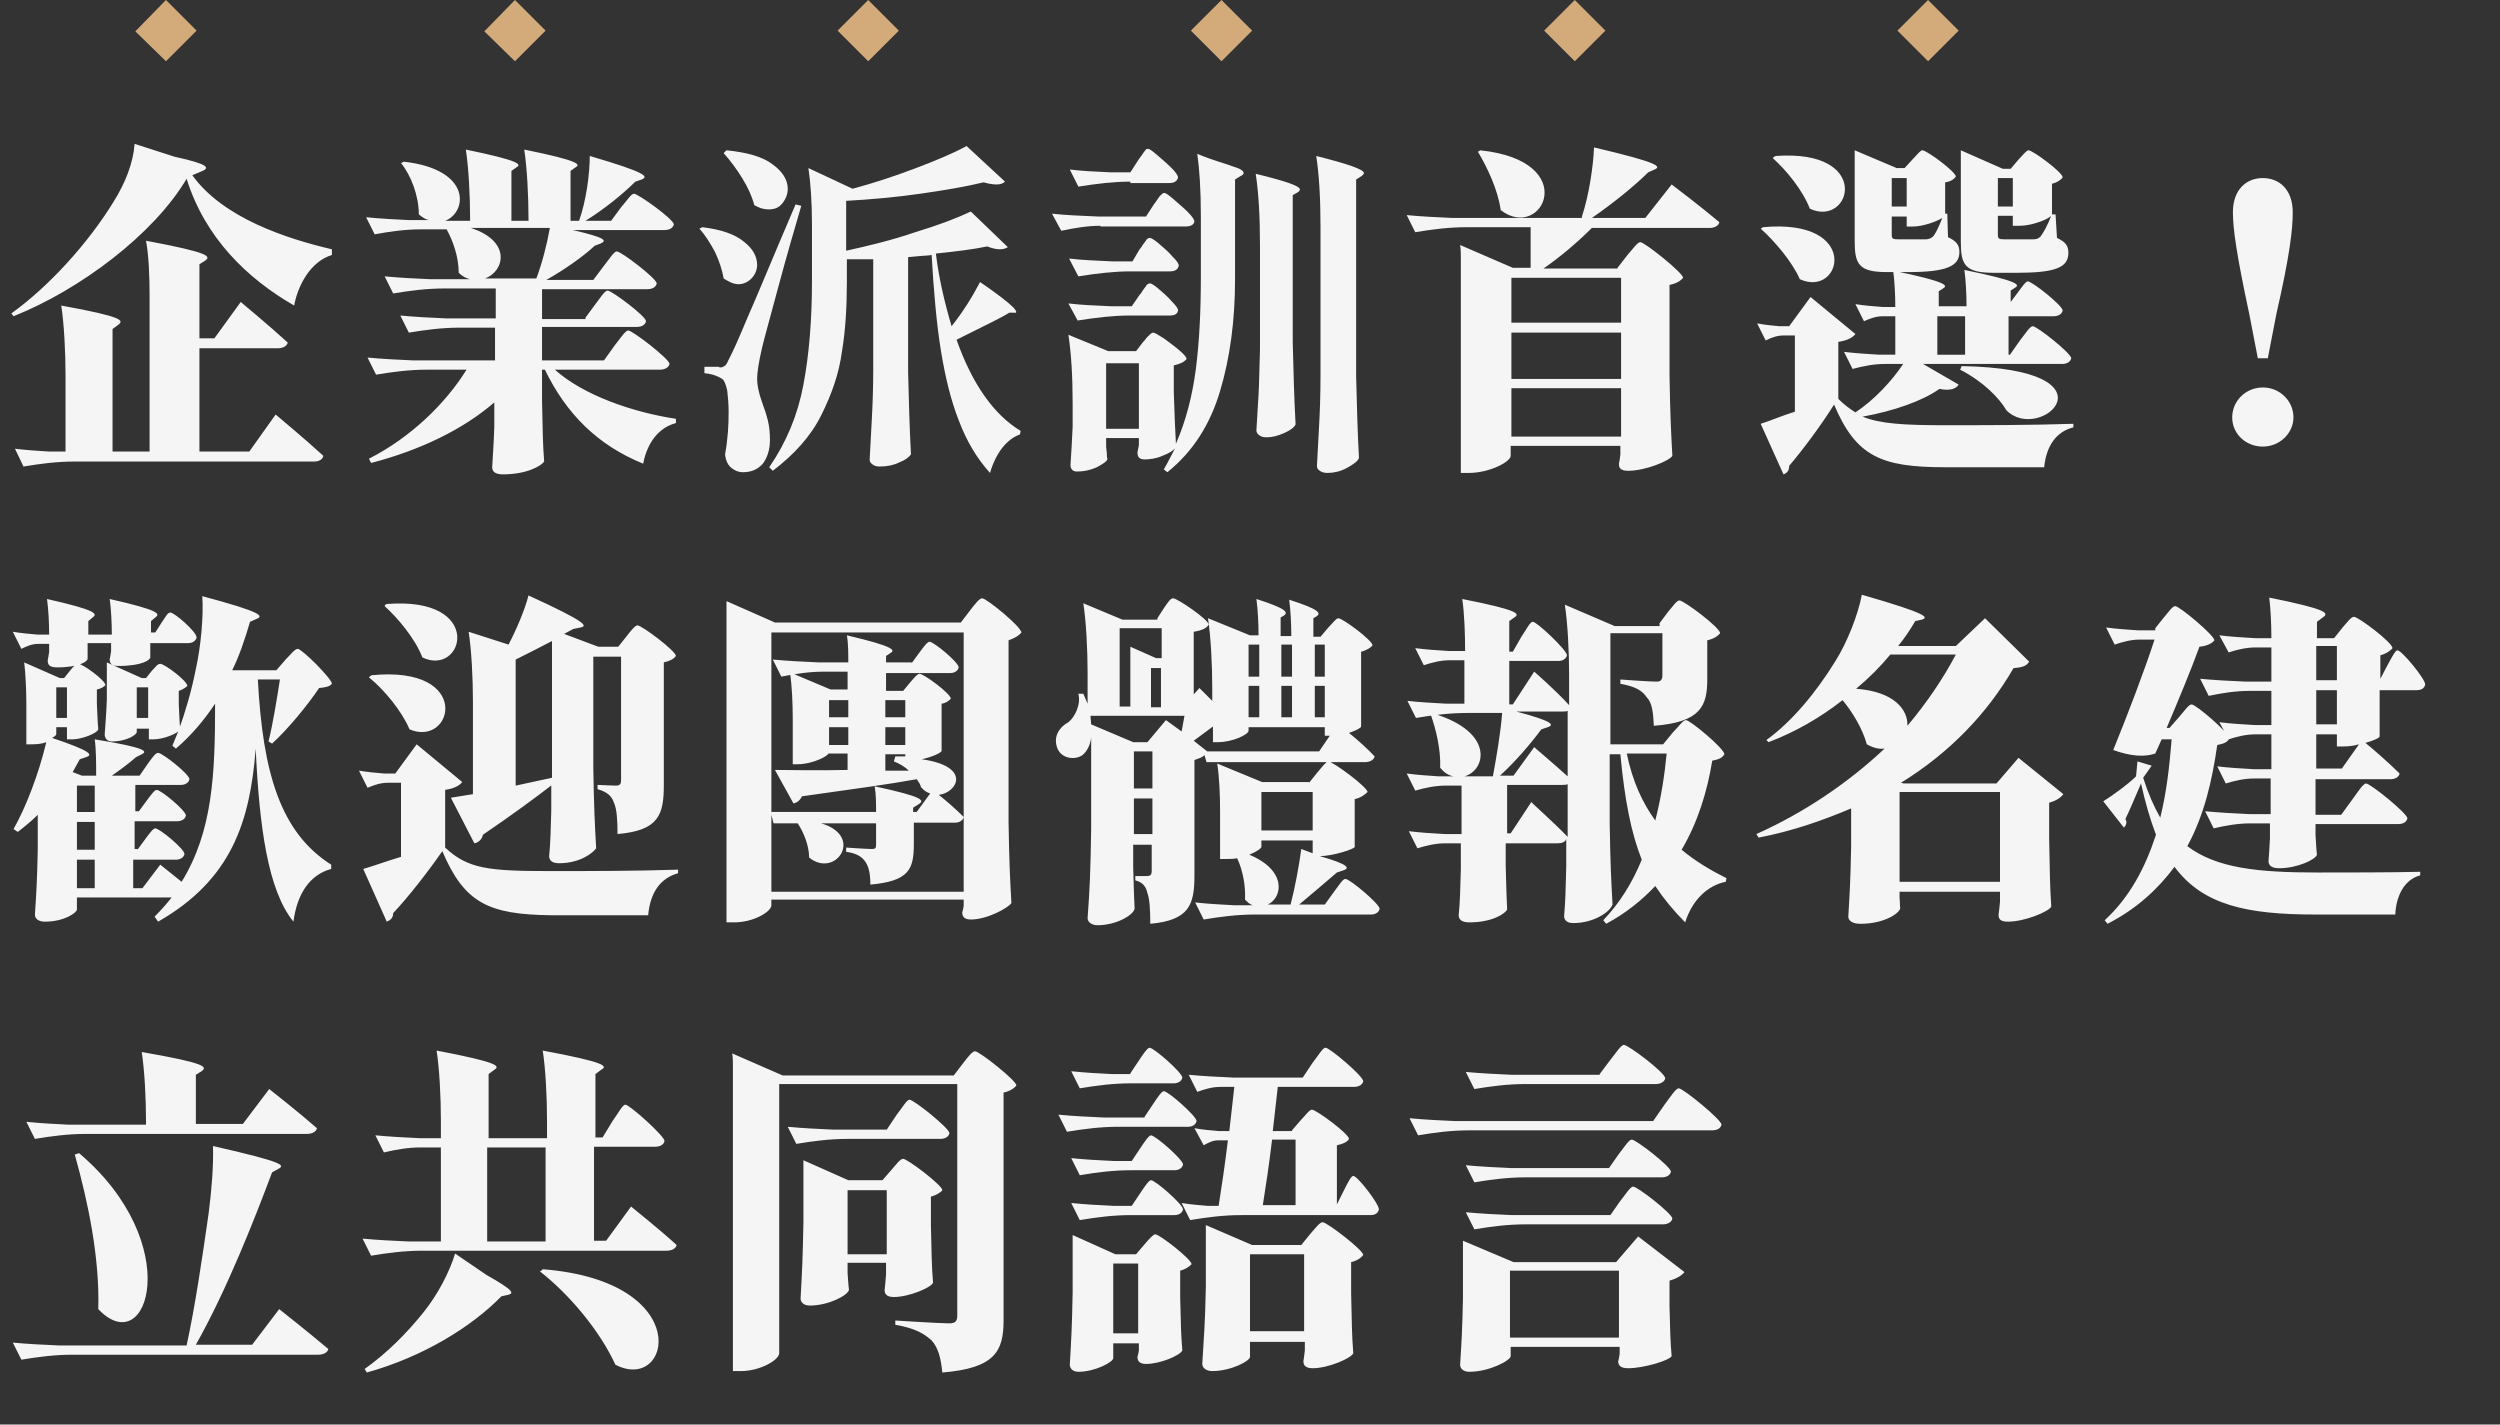 <svg enable-background="new 0 0 351 200" viewBox="0 0 351 200" xmlns="http://www.w3.org/2000/svg"><rect x="0" y="0" width="351" height="200" fill="#333333" stroke="none"/><path d="m26.2 25.1c-4.6 7.8-15 15.6-24.3 19.3l-.3-.4c5.3-3.8 10.8-9.9 14.3-15.6 1.7-2.7 2.8-5.5 3-8.2l5.6 1.8c5 1.1 5 1.6 3.7 2.1l-1.2.5c4.3 6 13.2 8.9 19.6 10.4v.8c-3 .9-4.8 4.3-5.3 7.1-6.6-3.8-12.5-9.5-15.1-17.8zm-5.2 38.2v-14.6-7.3c0-2.4-.1-5.5-.5-7.6 9.1 1.7 9.1 2.2 8.3 2.8l-.8.5v10.4h2.1l3.7-5.1s4.1 3.4 6.6 5.7c-.1.5-.7.8-1.4.8h-11v14.5h7l3.7-5.2s4.2 3.5 6.7 5.8c-.1.5-.6.8-1.3.8h-33.6c-2.5 0-4.8.3-7.2.7l-1.2-2.5c1.6.2 3.2.3 4.8.4h2.3v-10.7c0-3.3-.2-7.2-.6-9.8 8.8 1.6 8.8 2.1 8 2.7l-.8.6v17.2h5.2zm61.2-18.7 1.4-1.9c.7-.9 1.3-1.9 1.7-1.9.6 0 5.4 3.6 5.4 4.3-.1.5-.6.8-1.3.8h-13.3v4.7h8.7l1.5-2.1c.8-1 1.5-2.1 1.9-2.1.6 0 5.8 4 5.8 4.7-.1.5-.7.8-1.3.8h-14.8c4 3.6 11 6 17 6.9v.6c-2.3.6-4 2.6-4.6 5.7-6.4-2.6-10.8-7-13.8-13.2h-.4v4.4c.1 4.4.1 5.9.3 8.5-.4.6-2.4 1.8-5.8 1.8-1.2 0-1.5-.5-1.5-1 .1-1.9.2-2.8.3-5.7v-3.4c-4.4 3.8-10.4 6.7-17.3 8.5l-.3-.6c5.9-3 10.8-7.8 13.7-12.5h-5.5c-2.5 0-4.8.3-7.2.7l-1.2-2.4c2.1.2 4.2.3 6.4.4h11.5v-4.6h-4.9c-2.5 0-4.8.3-7.2.7l-1.2-2.4c2.1.2 4.2.3 6.4.4h7v-4.2h-7.2c-2.5 0-4.8.3-7.2.7l-1.2-2.4c2.1.2 4.2.3 6.4.4h5.6c-.5-.1-1.1-.4-1.6-.9 0-2.2-.8-4.5-1.7-6.1h-3.6c-2.2 0-4.4.3-6.5.7l-1.2-2.4c2 .2 3.9.3 6 .4h2.8c-.5-.1-.9-.4-1.4-.8 0-2.6-1.1-5.5-2.5-7.2l.4-.2c9.6 1.1 8.9 7.1 5.8 8.3h3.5v-.2c0-3.3-.2-7.2-.6-9.8 7.8 1.6 7.8 2.1 7.1 2.5l-.7.5v7h2.4v-.2c0-3.3-.2-7.2-.6-9.8 7.9 1.6 7.9 2.1 7.2 2.5l-.7.5v7h1.2c1-2.8 1.5-6.6 1.5-9.1 8.2 2.4 8.2 2.9 7.3 3.3l-.9.3c-1.7 1.7-4.4 3.9-7 5.5h3.6l1.4-1.9c.8-.9 1.4-1.9 1.8-1.9.6 0 5.6 3.6 5.6 4.3-.1.5-.6.8-1.3.8h-12.9c4.8 1.1 4.8 1.5 3.9 1.9l-.8.3c-1.6 1.5-4.3 3.4-6.8 4.8h6.6l1.5-2c.8-1 1.4-2 1.8-2 .6 0 5.6 3.8 5.6 4.5-.1.5-.6.8-1.3.8h-14.8v4.2h6.1zm-5-12.6h-5.6-5.5c5.8 1.9 4.7 6.1 2 7.1h7.2c.8-2.1 1.5-4.8 1.9-7.1zm130.5-10.8.1-.1c14.4 1.5 8.7 12.9 2.9 8.4-.4-2.9-1.9-6-3.2-8.2zm19.4 16.4 1.4-1.8c.8-.9 1.4-1.8 1.8-1.8.6 0 6 4.3 6 5-.3.4-.9.8-1.9 1v12.7c.1 5.8.2 7.7.4 11.3-.4.7-3.8 2.1-6.2 2.1-1.2 0-1.3-.5-1.3-1 .1-.4.1-.6.2-1.3v-1.2h-15.4v1.4c0 .8-2.9 2.4-5.9 2.4h-1.1v-28.8-1.5c0-.5 0-1.1-.1-1.7l7.4 3.2h2.5v-5.7h-9c-2.5 0-4.8.3-7.2.7l-1.2-2.4c2.1.2 4.2.3 6.4.4h6.1 12.1s0-.1 0-.2c1-3 1.6-7.1 1.7-9.7 9.4 2.2 9.4 2.7 8.5 3.1l-.9.4c-1.9 1.9-5 4.4-7.9 6.4h7.5l3.7-4.7s4.1 3.1 6.7 5.3c-.1.5-.7.8-1.3.8h-16.6c-2.1 2.1-4.6 4.2-6.8 5.7h10.4zm-14.9 7.7h7.7 7.7v-6.3h-15.4zm0 16h7.7 7.7v-6.8h-15.4zm0-8.1h7.7 7.7v-6.5h-15.4zm63.1-1.5.1-.3c22.7.4 11 11 6.3 6.2-1-1.7-3.2-4-6.5-5.7zm-26.2-29.7.2-.1c13.7-1 10.6 10.1 4.8 7.4-1-2.6-3.3-5.4-5.2-7.1zm-1.7 10 .1-.1c13.9-1.3 11.1 10 5.2 7.3-1.1-2.5-3.6-5.4-5.5-7.1zm33.1-1.6v1.3 1.2c0 .6.1.7.9.7h2.2 1.9c.4 0 .7-.1 1-.4.3-.4 1-1.5 1.5-3-.1.5-2.7 1.5-4.4 1.5h-1v-1.4h-2.1zm0-5.4v2 2h2.1v-4zm1.5 17.8 1.2-1.6c.6-.8 1.2-1.7 1.5-1.7.6 0 4.9 3.4 4.9 4.1-.1.5-.6.8-1.3.8h-6.3v5.4h.2l1.4-2c.8-1 1.4-2 1.8-2 .6 0 5.4 3.8 5.4 4.5-.1.5-.6.8-1.3.8h-19.5l5 2.9c-.4.6-1.2.9-2.7.6-2.4 1.7-6.4 3.1-10.8 3.9 2.5 1 5.8 1.2 11.5 1.2 5.2 0 12.2 0 18.1-.2v.5c-2.4.6-3.8 2.6-4.1 5.6-3.8 0-9.5 0-13.9 0-9 0-12.5-1.5-15.6-8.8-1.8 2.9-4.5 6.5-6.3 8.6 0 .7-.3 1-.8 1.2l-3.2-7.1c1.3-.4 2.9-1.1 4.8-1.7v-10.7h-1.6c-.9 0-1.7.3-2.5.7l-1.2-2.4c1 .2 2 .3 3.1.4h1.4l3-4.1 6.3 5.2c-.4.5-1.1.9-2.4 1.1v8c.8.8 1.6 1.4 2.4 1.9 2.6-1.7 5.2-4.5 6.7-6.8h-2.6c-1.5 0-3 .3-4.5.7l-1.2-2.4c1.6.2 3.3.3 4.9.4h2.3v-5.4h-1.7c-1 0-1.8.3-2.7.7l-1.2-2.4c1.2.2 2.5.3 3.8.4h1.8c0-1.6-.1-3.7-.3-5.1 7.7 1.6 7.7 2.1 7 2.5l-.6.4v2.1h3.9c0-1.6-.1-3.7-.3-5.1 7.8 1.6 7.8 2.1 7.1 2.5l-.6.4v2zm-6.1 7v-2.7-2.7h-3.9v5.4zm-3-19.8h.5l.1 3.3c1.3.6 1.6 1.2 1.6 2.1 0 2-1.9 2.8-7.2 2.8h-3c-3.9 0-4.5-1.1-4.5-4.3v-10.2-1.2c0-.4 0-.9 0-1.4l5.9 2.5h1.1l1.1-1.2c.6-.6 1.1-1.3 1.4-1.3.6 0 4.7 3 4.7 3.7-.2.3-.7.7-1.5.8v4.4zm15.1.3.1-.2h.5l.2 3.3c1.3.6 1.6 1.2 1.6 2.1 0 2.1-1.9 2.8-7.3 2.8h-3.2c-4 0-4.6-1.1-4.6-4.3v-10.3-1.2c0-.4 0-.9 0-1.4l5.9 2.6h1.1l1.1-1.3c.6-.6 1.1-1.3 1.4-1.3.6 0 4.8 3.1 4.8 3.8-.2.3-.7.7-1.5.9v4.5zm-15.3.3c-.8.5-2.7 1.2-4.1 1.2h-.9v-1.4h-2.1v1.3 1.2c0 .6.1.7.9.7h2.1 1.8c.3 0 .7-.1 1-.4s.8-1.3 1.3-2.6zm-7.1-5.6v2 2h2.1v-4zm52.1 37.7c-2.4 0-4.3-1.8-4.3-4.1s1.9-4.2 4.3-4.2 4.3 1.9 4.3 4.2c0 2.2-1.9 4.1-4.3 4.1zm-.7-12.4-1.2-6.2c-1.8-8.4-2.3-12-2.3-14.3 0-3.2 1.9-4.8 4.2-4.8s4.2 1.6 4.2 4.8c0 2.4-.4 6-2.3 14.3l-1.2 6.2zm-295.9 38.5h.7l.9-1.4c.5-.7.8-1.4 1.2-1.4.6 0 3.7 2.7 3.7 3.5-.1.5-.6.8-1.2.8h-5.3v2c0 .3-1 1.2-4.5 1.2-1.1 0-1.2-.5-1.2-1 .1-.3.1-.5.2-1.1v-1.1h-3.3v2.2c0 .3-1 1.2-4.3 1.2-1.2 0-1.3-.5-1.3-1 .1-.4.1-.6.2-1.2v-1.1h-1.5c-.9 0-1.6.3-2.4.7l-1.2-2.4c1.2.2 2.3.3 3.5.4h1.6c0-1.6-.1-3.6-.3-5 7.1 1.6 7.1 2.1 6.4 2.6l-.6.5v1.9h3.3c0-1.6-.1-3.6-.3-5 7.1 1.6 7.1 2.1 6.4 2.6l-.6.5v1.6zm-11.7 12.1v-2.2-2.2h-1.5v4.3h1.5zm9.9 18.4 1.1-1.5c.6-.8 1.1-1.5 1.4-1.5.6 0 4.1 2.9 4.1 3.6-.1.5-.6.8-1.2.8h-6v4h1.3l2.5-3.3 3 2.4c4.4-7.1 4.7-15.3 4.7-25-1.6 2.4-3.4 4.5-5.5 6.3l-.5-.4.9-2.2c.9-2.5 1.8-5.5 2.4-8.6.7-3.1 1.1-7.5.9-10.2 8.6 2.3 8.6 2.8 7.6 3.2l-.9.4c-.7 2.4-1.5 4.8-2.5 6.8h6.2l1.3-1.5c.7-.7 1.3-1.5 1.7-1.5.6 0 4.8 4.2 4.8 4.9-.3.4-.9.5-1.8.6-1.6 2.4-4.4 5.8-6.6 7.8l-.5-.3c.6-2.4 1.2-6.1 1.6-8.7h-3.1c.7 13.2 3.2 21.5 10.3 26v.6c-3 .8-4.8 3.5-5.3 7.4-3.6-4.4-4.8-13.4-5.3-24.3-.8 10.3-3.4 18.4-13.7 24.3l-.5-.7c.9-.9 1.7-1.8 2.4-2.7h-13.3v1.7c0 .4-1.7 1.7-4.5 1.7-1 0-1.4-.5-1.4-1 .2-3 .3-4.5.4-9v-5c-.9.9-1.9 1.7-2.8 2.4l-.6-.4c1.7-3 3.5-7.6 4.6-12.2-.5.2-1.2.3-2 .3h-.8v-5.6c0-1.9-.1-4.2-.3-5.9l5 2.2h.6l.8-1c.4-.5.8-1 1.2-1 .6 0 3.8 2.3 3.8 3-.2.2-.6.5-1.2.6v2c.1 2 .1 2.6.2 3.6-.2.6-2.4 1.4-3.6 1.4h-.8v-1.7h-1.5v1c0 .1-.2.3-.6.5 5.7 1.9 5.7 2.4 4.8 2.7l-.9.3-1 1.8 1.3.5h2c0-1.6 0-3.7-.2-5.1 7.4 1.2 7.4 1.7 6.6 2.1l-.8.4c-.9.8-2.1 1.7-3.4 2.6h3.9l1.1-1.6c.6-.8 1.1-1.6 1.5-1.6.6 0 4.4 3 4.4 3.7-.1.5-.6.8-1.2.8h-6.4v3.7h.5l1.1-1.5c.6-.8 1.1-1.5 1.4-1.5.6 0 4.1 2.9 4.1 3.6-.1.5-.6.8-1.2.8h-6v3.9h.4zm-6-5.2v-1.9-1.9h-2.5v3.7h2.5zm0 5.2v-1.9-2h-2.5v3.9zm0 5.4v-2-2h-2.5v4zm7.5-23.8v-2.2-2.2h-1.6v4.3h1.6zm-1.6 1.3v.6c0 .3-1.3 1.3-3.5 1.3-.7 0-1-.5-1-1 .1-1.6.2-2.4.3-4.9v-3-1c0-.4 0-.7 0-1.2l4.9 2.2h.6l.8-1c.5-.5.8-1 1.2-1 .6 0 3.8 2.4 3.8 3.1-.2.2-.6.5-1.2.7v1.9c.1 1.9.1 2.5.2 3.5-.3.6-2.4 1.4-3.7 1.4h-.7v-1.5h-1.7zm34.9-17.3.2-.1c13.9-1.1 10.8 10.3 5 7.5-1-2.6-3.4-5.5-5.3-7.2zm-2.1 10 .2-.1c14.3-1.4 11.4 10.2 5.3 7.6-1.1-2.6-3.6-5.6-5.7-7.3zm25.5 15.3c-2.2 1.7-5.3 4-9.7 7-.1.6-.6 1.1-1.2 1.2l-3.3-6.4 3.1-.5v-13c0-3.3-.2-7.2-.6-9.8l5.6 1.8c1.1-2.1 2.3-4.9 2.8-6.9 8.3 3.8 8.3 4.3 7.3 4.5l-1 .2-1.3.7 4.8 1.8h2.8l1.2-1.5c.6-.8 1.2-1.5 1.5-1.5.6 0 5.4 3.6 5.4 4.3-.3.4-.8.7-1.7.9v17.2c0 4.2-.7 6.4-6.5 6.9 0-2-.1-3.5-.5-4.4-.3-.9-.9-1.5-2.3-1.9v-.6s2.1.1 2.6.1c.6 0 .7-.3.7-.8v-17.3h-3.9v15.6c.1 5.8.2 7.7.4 11.3-.4.6-2.2 2.1-5.2 2.1-1.1 0-1.4-.5-1.4-1 .2-2.1.2-3.2.3-6.4v-3.6zm0-20.2c-1.7.9-3.5 1.8-5.1 2.6v17.7l5.1-1.1v-9.2-9.1zm-15.4 29.5c-2 2.9-4.9 6.6-6.9 8.7 0 .7-.4 1-.9 1.2l-3.3-7.4c1.4-.4 3.3-1.1 5.3-1.7v-5.2-5.2h-1.8c-1.1 0-1.9.3-2.9.7l-1.2-2.4c1.2.2 2.3.3 3.5.4h1.6l3-4.1 6.4 5.3c-.4.5-1.1.9-2.4 1.1v8.1c3.2 3 6.1 3.3 14.8 3.3 5.1 0 12 0 17.9-.2v.5c-2.5.7-3.9 2.7-4.2 5.9-3.7 0-9.3 0-13.6 0-8.8-.1-12.2-1.7-15.3-9zm65.9-26.4 1.1-1.5c.6-.8 1.1-1.5 1.4-1.5.6 0 4.1 2.9 4.1 3.6-.1.5-.6.8-1.2.8h-9v2.5h2.4l1-1.2c.5-.6 1-1.2 1.3-1.2.6 0 4.4 2.8 4.4 3.5-.2.2-.6.6-1.3.7v6.6c0 .3-1.4.9-2.8 1.2 7.1 1 5 4.7 2.4 5 .9.7 2.4 2 3.5 3.1-.1.5-.6.8-1.2.8h-5.8v3c0 3.6-.7 5.2-6.1 5.7 0-1.4-.2-2.5-.7-3.2-.4-.6-1.1-1.2-2.7-1.4v-.6s2.9.2 3.6.2c.5 0 .6-.1.6-.6v-3h-7.7c6.1 1.8 2 7.8-1.7 4.8 0-1.7-.8-3.6-1.6-4.8h-3.4l-.3-1.2v10.8h27v-36.4h-27v25.2h14.7c0-1.2 0-2.5-.2-3.6 7 1.5 7 2 6.2 2.5l-.8.5v.6h.5l1.9-2.6c-.4-.1-.9-.4-1.3-.9-.1-.4-.3-.7-.6-1.1-3.8.7-9 1.4-16.1 2.4-.3.6-.7.9-1.2 1l-2.6-4.7c2.2 0 5.8.1 10.2 0v-2.3h-2.7c-.1.4-2.3 1.5-4.3 1.5h-.7v-6.3c0-2.1-.1-4.8-.4-6.6l5.7 2.4h2.4v-2.5h-3.3c-2.1 0-4 .3-6 .7l-1.2-2.4c2.1.2 4.2.3 6.4.4h4.2c0-1.2 0-2.7-.2-3.8 6.8 1.6 6.8 2.1 6.1 2.5l-.6.4v.9h3.6zm-3.7 7.6h1.4 1.4v-2.4h-2.8zm0 3.9h1.4 1.4v-2.5h-2.8zm3.3 3.6c-.5-.5-1.3-1-2.1-1.3l.2-.7h1.4v-.3h-2.8v2.3h1.6zm-8.6-6.1h-1.3-1.3v2.5h2.7v-2.5zm0-3.8h-1.3-1.3v2.4h2.7v-2.4zm-10.7 27.9v.9c0 .9-2.5 2.4-5.2 2.4h-1.1v-42.1-1.4c0-.5 0-1.1 0-1.6l6.8 3h26.1l1.3-1.7c.7-.9 1.3-1.7 1.7-1.7.6 0 5.5 4 5.5 4.8-.3.4-.9.8-1.8 1.1v25.6c.1 5.8.2 7.7.4 11.3-.5.7-3.4 2.3-5.7 2.3-1 0-1.2-.5-1.2-1 .1-.3.1-.4.2-.9v-.9h-27zm68.5-25.5v-2.2-2.2h-1.5v4.4zm4.6 0v-2.2-2.2h-1.5v4.4zm-6.1-10.2v2.3 2.2h1.5v-4.5zm4.6 0v2.3 2.2h1.5v-4.5zm6.1 10.2v-2.2-2.2h-1.4v4.4zm-1.4-10.2v2.3 2.2h1.4v-4.5zm-14.3 11.5-2.7 2 1.9 1.5h7.8 7.9l1.5-2.2h-.7v-1.2h-10.7v.5c0 .5-2.2 1.6-4.3 1.6h-.7zm-7.8-15.2.9-1.4c.5-.7.9-1.4 1.3-1.4.6 0 5 3 5 3.7-.3.5-.9.8-2.1 1v8.8l.8-.9 1.8 1.8v-1.8c0-3.3-.2-7.2-.6-9.8l5.9 2.4h1.2c0-1.6-.1-3.7-.3-5.1 4.4 1.4 4.4 1.9 3.9 2.3l-.5.3v2.6h1.5c0-1.6-.1-3.7-.3-5.1 4.4 1.4 4.4 1.9 3.9 2.3l-.5.3v2.6h1l1.1-1.3c.6-.6 1.1-1.3 1.4-1.3.6 0 4.8 3.1 4.8 3.8-.2.3-.8.7-1.6.9v10.5c0 .2-.8.6-1.7.9 1.1.9 2.6 2.2 3.6 3.3-.1.5-.7.8-1.3.8h-22.3l-.3-1c-.2.3-.8.5-1.4.7v16.2c0 4.1-.7 6.3-6.2 6.8 0-2-.1-3.5-.4-4.3-.2-.9-.6-1.5-1.7-1.8v-.6h1.6c.6 0 .7-.3.7-.7v-3.7h-2.6v3.1c.1 3.1.1 4.1.2 5.9-.2.9-2.6 2.3-5.2 2.3-.9 0-1.4-.5-1.4-1 .3-4.1.4-6.2.5-12.5v-12-.9c-.1 1.1-.6 2-1.2 2.5-1.1.8-3.1.5-3.6-1.1-.5-1.5.3-2.8 1.6-3.5.9-.7 1.8-2.5 1.4-4h.7l.6 1.4v-4.3c0-3.3-.2-7.2-.6-9.8l5.5 2.3h4.9zm21.3 23.1 1.2-1.5c.6-.7 1.2-1.5 1.5-1.5.6 0 5.5 3.6 5.5 4.3-.3.3-.9.8-1.8 1v6.7c0 .3-3.1 1.3-4.9 1.3 4.2 1.2 4.2 1.7 3.3 2l-.9.3c-1.4 1.2-3.5 3-5.3 4.5h3.6l1.3-1.8c.7-.9 1.2-1.8 1.6-1.8.6 0 4.8 3.5 4.8 4.2-.1.5-.6.8-1.2.8h-16.3c-2.5 0-4.8.3-7.2.7l-1.2-2.4c1.8.2 3.6.3 5.5.4h2.6c-.4-.1-.7-.4-1.1-.8.1-1.9-.3-4.1-1.1-5.8-.5.1-1.1.1-1.6.1h-.8v-6.6c0-2.3-.1-4.9-.4-6.8l6.3 2.6h6.6zm-5.8 17.1h3.2c.6-2.3 1.2-5.5 1.5-7.8l1.6.6v-1.8h-3.6-3.6v.9c0 .2-.7.7-1.7 1.1 5.3 2.2 4.7 6 2.6 7zm6.3-15.8h-3.6-3.6v5.4h7.2zm-21.3-12v-2.7-2.7h-1.4v5.5h1.4zm-5.8-11v5.5 5.5h1.5v-6.8-1.6l3.6 1.6h.8v-4.2zm8.7 14.5.4-2.2h-6.6-6.6l.1 1.2 5.9 2.5h2l2.6-3.1zm-4.1 8v-2.6-2.6h-2.6v5.2zm0 6.4v-2.5-2.5h-2.6v5zm71.2-29.6 1.2-1.6c.7-.8 1.2-1.6 1.6-1.6.6 0 5.7 3.8 5.7 4.6-.3.4-.9.8-1.8 1v5.5c0 3.7-.9 6-7.5 6.5-.1-1.8-.2-3.2-1-4-.6-.9-1.5-1.5-3.7-1.9v-.6s4 .3 5.1.3c.6 0 .8-.3.8-.9v-5.9h-7.3v15.6h7.4l1.4-1.7c.8-.8 1.4-1.7 1.8-1.7.6 0 5.4 4 5.4 4.8-.3.5-.7.7-1.7.9-.7 4.3-2 8.6-4.3 12.5 1.9 1.6 4.1 2.9 6.3 4l-.1.5c-2.5.5-4.7 2.5-5.7 5.7-1.6-1.6-3-3.3-4.2-5.1-1.9 2-4.1 3.8-6.9 5.3l-.4-.5c2.3-2.4 4.1-5.3 5.4-8.5-1.5-3.8-2.4-8.4-3-14.8h-1.5v9.8c.1 5.8.2 7.7.4 11.3-.4 1.1-2.7 2.6-5.5 2.6-1 0-1.3-.5-1.3-1 .2-2.3.2-3.4.3-6.9v-3.9c-.1.4-.6.6-1.2.6h-7.3v3.2c.1 3.2.1 4.2.2 6.1-.3.6-2.1 1.8-5.3 1.8-1.2 0-1.5-.5-1.5-1 .2-2.1.2-3.2.3-6.4v-3.7h-2.2c-1.3 0-2.6.3-3.9.7l-1.2-2.4c1.6.2 3.3.3 5 .4h2.4v-6.8h-2.2c-1.5 0-2.9.3-4.3.7l-1.2-2.4c1.5.2 3 .3 4.5.4h2.1c-.7-.1-1.3-.5-1.9-1.2.1-2.6-.6-5.4-1.3-7.4l.4-.2c8.6 2.6 7.3 8 4.3 8.8h4c.5-2.7 1.1-6.2 1.3-8.9h-4.9c-2.5 0-4.8.3-7.2.7l-1.2-2.4c1.8.2 3.6.3 5.5.4h2.5v-6.1h-2.1c-1.2 0-2.4.3-3.6.7l-1.2-2.4c1.5.2 3.1.3 4.7.4h2.3c0-2.4-.1-5.3-.4-7.3 8.1 1.6 8.1 2.1 7.3 2.6l-.7.5v4.3h.5l1.2-2.1c.7-1 1.2-2.1 1.6-2.1.6 0 4.8 4 4.8 4.7-.1.5-.6.8-1.2.8h-6.9v6.1h.5l3-4.6s3 2.6 4.9 4.7v-4.3c0-3.3-.2-7.2-.6-9.8l7 3h6.3zm-22.4 21.4h1.9l2.9-4s2.7 2.3 4.7 4.1v-9.2c-.2.1-.5.1-.8.1h-6.4c5.3 1.4 5.3 1.9 4.4 2.2l-.9.3c-1.4 1.9-3.6 4.5-5.8 6.5zm9.5 8.6v-7.4c-.2.1-.5.1-.8.1h-7.7v6.8h.5l2.9-4.4c0 .1 3.2 2.9 5.1 4.9zm13.9-11.7h-5.6c.8 3.9 2.2 6.9 4 9.4.8-3.1 1.3-6.3 1.6-9.4zm40.6-13.9h-9.2c-1.4 1.7-3 3.3-4.8 4.8 5.4.4 7.3 3 7.2 5.2 2.7-3.2 5-6.6 6.8-10zm-10 13.2c-.8.1-1.6-.1-2.5-.6-.6-2.2-2-4.5-3.4-6.2-3.2 2.5-6.7 4.5-10.4 5.9l-.3-.3c3.6-2.6 7-6.7 9.7-11.1 1.7-2.7 3.2-6.6 3.7-9.3 9.4 2.7 9.4 3.2 8.4 3.5l-.9.2c-.7 1.2-1.5 2.4-2.4 3.5h8.1l4.1-3.9 6.2 6.1c-.4.6-.9.8-2.2.9-3.7 6.4-9 11.9-15.8 16.1l.4.1h6.5 6.5l3.1-3.6 6.3 5.1c-.3.4-.9.9-2 1.2v5c.1 4.9.1 6.6.3 9.6-.4.7-3.7 2.1-6.1 2.1-1.2 0-1.3-.5-1.3-1 .1-.6.1-.9.2-1.8v-1.4h-14.1v.9c.1.8 0 1.1.1 1.4-.1.7-2.2 2.2-5.6 2.2-1.2 0-1.7-.5-1.7-1 .2-3.3.3-4.9.4-9.8v-5.4c-4 1.7-8.3 3.2-13 4.1l-.3-.5c6.7-3 12.9-7.2 18-12zm2 18.7h7.1 7.1v-12.6h-14.1v12.6zm36-35.6 1.2-1.5c.7-.8 1.2-1.6 1.6-1.6.6 0 5.5 4.1 5.5 4.8-.3.4-1 .8-2.1.9-1 2.8-2.9 7.4-4.6 11.4h.4l1.4-1.6c.7-.8 1.3-1.7 1.7-1.7.6 0 5.3 4 5.3 4.8-.3.5-.7.7-1.7.9-.7 4.9-1.8 9.8-4.2 14.2 4.1 3.1 9.9 3.7 18.3 3.7 3.2 0 10.8 0 14.4-.1v.5c-2.3.6-3.4 3-3.5 5.5-2.5 0-8.7 0-11.2 0-9.6 0-15.8-1.3-19.8-6.7-2.3 3.1-5.3 5.9-9.4 8l-.4-.5c3.5-3.2 5.7-7.4 7.2-12-.8-2.1-1.5-4.5-2.1-7.2-.7 1.6-1.6 3.8-2.2 5 .3.4.1.9-.2 1.2l-2.9-3.7c1.3-.8 3.5-2.4 4.6-3.5l.2-2.1 2 .6-1.2 1.7c.7 2.2 1.5 4 2.4 5.6.9-3.6 1.3-7.3 1.6-11h-1.4l-.9 2c-1.5.5-3.4.4-5.9-.5 2-4.9 4.4-11.2 5.8-15.5h-2.1c-1.2 0-2.3.3-3.5.7l-1.2-2.4c1.5.2 3 .3 4.5.4h2.4zm31.5 7.3 1.1-2.1c.6-1.1 1.1-2.1 1.4-2.1.6 0 3.9 4 3.9 4.8-.1.5-.5.8-1.2.8h-5.2v6.5c0 .2-.9.6-2 .9 1 .8 3.3 2.8 4.8 4.3-.1.5-.6.8-1.3.8h-10.5v5h3.6l1.6-2.2c.8-1.1 1.5-2.2 1.9-2.2.6 0 5.8 4.2 5.8 4.9-.1.5-.6.8-1.3.8h-11.6v1.5c.1 1.5.1 2 .2 2.8-.2.7-2.8 1.9-5.3 1.9-1.2 0-1.5-.5-1.5-1 .1-1.1.1-1.6.2-3.2v-2.1h-2.7c-1.8 0-3.5.3-5.2.7l-1.2-2.4c2.1.2 4.1.3 6.2.4h3v-5h-2.3c-1.4 0-2.7.3-4 .7l-1.2-2.4c1.7.2 3.5.3 5.2.4h2.4v-4.9h-2.2c-1.3 0-2.6.3-3.8.7l-1.3-2.4c1.6.2 3.3.3 5 .4h2.3v-4.8h-3.1c-1.9 0-3.8.3-5.7.7l-1.2-2.4c2.1.2 4.2.3 6.4.4h3.6v-4.8h-2.2c-1.3 0-2.6.3-3.8.7l-1.3-2.4c1.6.2 3.3.3 5 .4h2.3c0-1.9-.1-4.1-.3-5.7 8.4 1.7 8.4 2.2 7.5 2.8l-.8.6v2.3h2.4l1.2-1.5c.7-.8 1.2-1.5 1.6-1.5.6 0 5.4 3.6 5.4 4.4-.2.3-.9.8-1.7 1v3.5zm-6 0v-2.4-2.4h-2.9v4.8zm3.1 9c-.7.2-1.4.3-2.1.3h-1v-1.7h-2.9v2.4 2.4h3.6zm-6-7.6v2.4 2.4h2.9v-4.8zm-314.4 65.1.3-.1c15 12.7 9.7 29.3 2.7 21.9.2-7.2-1.4-14.9-3.3-21.7zm16.5-4.2h6.8l3.7-4.9s4.2 3.3 6.7 5.5c-.1.5-.7.8-1.4.8h-31c-2.5 0-4.8.3-7.2.7l-1.2-2.4c1.9.2 3.8.3 5.8.4h2.8 8.2v-.4c0-3.3-.2-7.2-.6-9.8 9.2 1.6 9.2 2.1 8.4 2.7l-.8.5v6.9zm.2 31h7.9l3.8-5s4.3 3.4 6.9 5.6c-.1.5-.7.8-1.4.8h-34.5c-2.5 0-4.8.3-7.2.7l-1.2-2.4c2.1.2 4.2.3 6.4.4h6 12c1.2-5.5 2.2-12.3 3.1-18.6.4-3.1.7-6.7.6-9.4 10.1 2.3 10.1 2.7 9.2 3.2l-.9.5c-2.4 6.4-6.3 16.4-10.7 24.2zm48.5-10.4.2-.2c21.6 1.7 18 17.5 10.2 13.4-2.2-4.8-6.5-9.9-10.6-13.1zm-7.7.6c3.9 2.2 3.9 2.6 3 2.8l-.9.2c-4.2 4.3-11 8.5-18.9 10.7l-.3-.5c3.1-2.2 5.9-5 8.3-8 2-2.5 3.6-5.6 4.4-8.2zm15.1-19.3h1.2l1.4-2.3c.8-1.1 1.4-2.3 1.8-2.3.6 0 5.5 4.4 5.5 5.1-.1.5-.6.8-1.3.8h-8.6v13.2h1.7l3.5-4.8s4 3.2 6.4 5.4c-.1.5-.7.8-1.4.8h-34.3c-2.5 0-4.8.3-7.2.7l-1.2-2.4c2.1.2 4.2.3 6.4.4h4.6v-13.2h-2.9c-1.7 0-3.4.3-5.1.7l-1.2-2.4c2.1.2 4.1.3 6.2.4h3v-2.5c0-3.3-.2-7.2-.6-9.8 8.9 1.7 8.9 2.2 8.1 2.7l-.8.6v9h8.2v-2.5c0-3.3-.2-7.2-.6-9.8 9.1 1.7 9.1 2.2 8.2 2.7l-.8.6v8.9zm-15 1.4v6.6 6.6h8.2v-13.2zm56.1-2.5 1.4-2.1c.8-1 1.4-2.1 1.8-2.1.6 0 5.6 4 5.6 4.7-.1.5-.6.8-1.3.8h-13c-2.5 0-4.8.3-7.2.7l-1.2-2.4c2.1.2 4.2.3 6.4.4zm-15.1-6.3v37.7c0 .9-2.6 2.5-5.4 2.5h-1.1v-41.5-1.4c0-.5 0-1.1-.1-1.7l7.1 3.1h24l1.3-1.7c.7-.9 1.3-1.7 1.7-1.7.6 0 5.8 4.1 5.8 4.8-.3.4-.9.8-1.8 1v32c0 4.3-1.2 6.7-8.6 7.3-.2-2.1-.6-3.5-1.5-4.5-1-.9-2.2-1.7-5.1-2.2v-.6s6.2.4 7.6.4c.9 0 1.1-.4 1.1-1.1v-32.5h-25zm9.6 25.1v1.3c.1 1.3.1 1.7.2 2.4-.2.8-2.9 2.2-5.5 2.2-.9 0-1.3-.5-1.3-1 .2-3.6.3-5.3.4-10.7v-5.9-1.3c0-.5 0-1 0-1.5l6.3 2.8h4.8l1.3-1.5c.7-.8 1.2-1.5 1.6-1.5.6 0 5.5 3.7 5.5 4.4-.2.3-.8.7-1.6.9v4.1c.1 4.1.1 5.5.3 8-.3.7-3.4 2-5.5 2-1.1 0-1.3-.5-1.3-1 .1-.7.1-1.1.2-2.2v-1.6h-5.4zm0-10.3v4.5 4.5h5.5v-9zm39.7-16.4 1.2-1.8c.6-.9 1.2-1.8 1.5-1.8.6 0 4.6 3.5 4.6 4.2-.1.5-.6.8-1.2.8h-6c-2.5 0-4.8.3-7.2.7l-1.2-2.4c1.9.2 3.7.3 5.7.4h2.6zm.2 12.3 1.2-1.8c.6-.9 1.2-1.8 1.5-1.8.6 0 4.5 3.4 4.5 4.1-.1.5-.6.8-1.2.8h-6.1c-2.5 0-4.8.3-7.2.7l-1.2-2.4c1.9.2 3.8.3 5.9.4zm0 6.3 1.2-1.8c.6-.9 1.2-1.8 1.5-1.8.6 0 4.5 3.4 4.5 4.1-.1.5-.6.8-1.2.8h-6.1c-2.5 0-4.8.3-7.2.7l-1.2-2.4c1.9.2 3.8.3 5.9.4zm1.8-12.5 1.2-1.8c.6-.9 1.2-1.8 1.5-1.8.6 0 4.6 3.5 4.6 4.2-.1.5-.6.8-1.2.8h-9.8c-2.5 0-4.8.3-7.2.7l-1.2-2.4c2.1.2 4.2.3 6.4.4h5.7zm20.7 1.9 1.2-1.4c.7-.7 1.2-1.5 1.6-1.5.6 0 5.2 3.4 5.2 4.1-.2.4-.8.7-1.7.9v8.3l1-2c.5-1 1-2 1.3-2 .6 0 3.6 3.9 3.6 4.7-.1.5-.5.8-1.2.8h-18.1c-2.5 0-4.8.3-7.2.7l-1.2-2.4c1.2.2 2.4.3 3.6.4h1.6c.4-2.5.9-5.9 1.3-9.2h-1.3c-.8 0-1.4.3-2.1.7l-1.3-2.4c1.1.2 2.2.3 3.4.4h1.5l.7-6.2h-1.9c-1.2 0-2.2.3-3.3.7l-1.2-2.4c2.1.2 4.2.3 6.4.4h9.6l1.4-2.1c.8-1 1.4-2.1 1.8-2.1.6 0 5.3 4 5.3 4.7-.1.5-.6.8-1.3.8h-10.7l-.7 6.2h2.7zm-4.1 10.5h4.6v-4.6-4.6h-3.3c-.4 3.4-.9 6.7-1.3 9.2zm5.8 17.7v-5.4-5.4h-7.6v10.8zm-7.6 1.3v2.3c0 .6-2.7 2-5.3 2-.9 0-1.4-.5-1.4-1 .2-3.6.4-5.4.5-10.8v-5.9-1.3c0-.4 0-1 0-1.5l6.5 2.8h6.9l1.3-1.6c.7-.8 1.3-1.6 1.7-1.6.6 0 5.7 3.9 5.7 4.6-.2.3-.8.8-1.7 1v4.4c.1 4.3.1 5.8.3 8.4-.3.7-3.5 2.1-5.7 2.1-1.1 0-1.3-.5-1.3-1 .1-.5.1-.8.2-1.5v-1.2h-7.7zm-15.7-1v-4.9-4.9h-3.5v9.8zm-3.5 1.3v2.2c0 .5-2.5 1.9-4.9 1.9-.8 0-1.2-.5-1.2-1 .2-3.4.3-5 .4-10.1v-5.5-1.2c0-.4 0-.9 0-1.4l6 2.7h2.9l1.2-1.4c.6-.7 1.2-1.4 1.5-1.4.6 0 5.1 3.5 5.1 4.2-.3.3-.8.7-1.6.9v3.8c.1 3.8.1 5.1.3 7.4-.3.7-3.1 1.9-5.1 1.9-1 0-1.2-.5-1.2-1 .1-.3.1-.4.2-.9v-1h-3.6zm68.3-37.7 1.5-2c.8-1 1.5-2.1 1.9-2.1.6 0 5.8 3.9 5.8 4.7-.1.5-.7.8-1.3.8h-18.3c-2.5 0-4.8.3-7.2.7l-1.2-2.4c2.1.2 4.2.3 6.4.4h12.4zm1.3 13.2 1.4-2c.8-1 1.4-2 1.8-2 .6 0 5.5 3.8 5.5 4.5-.1.5-.6.8-1.3.8h-19.1c-2.5 0-4.8.3-7.2.7l-1.2-2.4c2.1.2 4.2.3 6.4.4zm.2 6.6 1.4-2c.8-1 1.4-2 1.8-2 .6 0 5.5 3.8 5.5 4.5-.1.5-.7.8-1.3.8h-19.3c-2.5 0-4.8.3-7.2.7l-1.2-2.4c2.1.2 4.2.3 6.4.4zm6-13.2 1.6-2.3c.9-1.2 1.6-2.3 2-2.3.6 0 6 4.4 6 5.1-.1.5-.6.8-1.3.8h-34.1c-2.5 0-4.8.3-7.2.7l-1.2-2.4c2.1.2 4.2.3 6.4.4h10.9zm-20 30.4h7.6 7.6v-9.4h-15.3v9.4zm0 1.4v1.2c0 .6-3 2.2-5.8 2.2-.9 0-1.3-.5-1.3-1 .2-3.1.3-4.7.4-9.3v-5.1-1.4c0-.5 0-1.1 0-1.6l7.1 3h7.2 7.2l3.1-3.6 6.5 5c-.3.4-1 .9-2.1 1.2v3.6c.1 3.6.1 4.8.3 7-.3.6-3.9 1.7-6.1 1.7-1.2 0-1.4-.5-1.4-1 .1-.3.1-.5.2-1v-1h-15.3z" fill="#f5f5f5"/><g fill="#d3ab7b"><path d="m121.9 0 4.3 4.3-4.3 4.3-4.3-4.3z"/><path d="m23.3 0 4.3 4.3-4.3 4.3-4.3-4.2z"/><path d="m171.5 0 4.3 4.3-4.3 4.3-4.3-4.3z"/><path d="m72.3 0 4.3 4.3-4.3 4.3-4.3-4.2z"/><path d="m221.1 0 4.3 4.3-4.3 4.3-4.3-4.3z"/><path d="m270.7 0 4.3 4.3-4.3 4.3-4.3-4.3z"/></g><path d="m98.6 31.9c2.6.3 4.6 1 5.8 2 1.3 1 1.9 2.1 1.9 3.3 0 .7-.3 1.4-.8 1.9s-1.1.8-1.8.8-1.3-.3-2.1-.8c-.2-1.2-.6-2.4-1.2-3.7-.7-1.3-1.4-2.4-2.2-3.3zm2.4 19.7c.3 0 .6-.1.7-.2.2-.1.4-.4.6-.9.5-.9 1.4-2.9 2.6-5.8 1.3-2.9 3.5-8.3 6.8-16l.8.2c-.9 3.1-2 6.8-3.2 11.3s-2 7.3-2.3 8.6c-.5 2.1-.7 3.6-.7 4.4s.2 1.9.7 3.3c.3.8.6 1.7.8 2.5s.3 1.7.3 2.8c0 1.4-.4 2.5-1 3.3-.7.8-1.6 1.2-2.8 1.2-.6 0-1.1-.2-1.6-.6s-.8-1-.9-1.9c.4-2.2.5-4.2.5-5.9 0-1.2-.1-2.2-.2-3.1-.2-.8-.4-1.4-.7-1.6-.6-.4-1.4-.7-2.5-.8v-.9h2.1zm1-30.5c2.9.3 5.1.9 6.5 2 1.4 1 2.1 2.2 2.1 3.4 0 .8-.3 1.5-.8 2.1s-1.1.8-1.9.8c-.7 0-1.3-.2-2-.6-.3-1.2-.9-2.5-1.7-3.8s-1.7-2.5-2.6-3.5zm35.6 18.5c2.5 1.7 4 2.9 4.6 3.5s.6.9.2.8h-.7c-.9.6-3 1.6-6.2 3.2l-1.2.6c2.2 6.2 5.2 10.5 9 12.8l-.1.5c-.9.3-1.8 1-2.5 1.9s-1.3 2.1-1.7 3.5c-1.9-2.1-3.3-4.5-4.4-7.4-1.1-2.8-1.9-6.1-2.5-9.8s-1-8.2-1.3-13.4c-.5.1-1.3.1-2.2.2l-1.1.1v16.2c.1 4 .2 7.9.4 11.5-.3.4-.8.8-1.6 1.1-.8.4-1.7.6-2.8.6-.4 0-.8-.1-1-.3-.3-.2-.4-.4-.4-.7.1-1.9.2-3.8.3-5.6s.2-4.2.2-7.1v-15.4c-.8 0-2 0-3.7 0v3.1c0 3.6-.2 7-.7 9.9-.4 3-1.4 5.9-2.9 8.9s-3.8 5.5-6.8 7.8l-.5-.5c2.4-3.5 4-7.3 4.8-11.6.8-4.2 1.2-9.1 1.2-14.6v-7.8c0-3.3-.2-6-.5-8l6.2 2.9c3-.8 6-1.8 8.9-2.9s5.3-2.1 7.1-3.1l5.4 5c-.3.3-.7.4-1.2.4s-1.1-.1-1.8-.3c-2.5.6-5.4 1.1-8.9 1.6s-6.9.8-10.4 1v7c3.2-.7 6.5-1.5 9.7-2.6 3.3-1 5.9-2 7.8-2.9l5.2 5c-.3.2-.7.3-1.1.3-.5 0-1-.1-1.8-.4-1.9.4-4.3.7-7.2 1 .4 3.4 1.2 6.8 2.2 10.2 1.6-2 2.9-4.1 4-6.2z" fill="#f5f5f5"/><path d="m154.5 31.7c-1.8 0-3.6.3-5.5.7l-1.3-2.4c1.8.2 4 .3 6.5.4h6.7l1.1-1.7c.1-.1.3-.4.5-.7s.4-.6.6-.7c.1-.2.3-.2.4-.2.2 0 .6.3 1.3.9s1.4 1.2 2 1.8.9 1.1.9 1.3c-.1.5-.6.7-1.3.7h-11.9zm18.7-8.3c1 .3 1.4.6 1.4.9 0 .1-.1.3-.4.4l-.8.5v14c0 5.8-.7 11-2.1 15.7s-3.8 8.5-7.4 11.4l-.5-.4c.6-1 1.1-2.1 1.6-3-.3.4-.8.7-1.8 1.1-.9.4-1.8.5-2.5.5s-1-.3-1-1l.2-1v-1h-4.6v1.1c0 .4.1.8.1 1.1s0 .6.1.7c-.1.4-.6.7-1.5 1.2-.9.4-1.8.6-2.8.6-.3 0-.6-.1-.7-.3-.2-.2-.2-.4-.2-.7.1-1.4.2-3.2.3-5.3v-3.2c0-3.9-.2-7.1-.6-9.7l5.6 2.3h3.9l1-1.3c.1-.1.3-.3.5-.6.2-.2.4-.4.5-.5s.3-.2.4-.2c.2 0 .7.3 1.5.8.8.6 1.5 1.1 2.2 1.7s1 1 1 1.2c-.4.5-1 .7-1.8.9v3.8c.1 3.1.2 5.5.3 7.2 1.4-3.2 2.3-6.7 2.8-10.5.5-3.9.7-8.2.7-13v-8.5c0-3.7-.2-6.6-.5-8.7 2.4 1 4.1 1.4 5.1 1.8zm-10.5 10.8c.7.6 1.3 1.1 1.9 1.8.6.6.9 1 .9 1.3-.1.5-.5.8-1.2.8h-5.6c-2.3 0-4.8.3-7.3.7l-1.3-2.5c1.7.2 3.7.3 6.1.4h2.8l1-1.7c.2-.2.3-.4.5-.7s.4-.5.5-.7c.1-.1.3-.2.4-.2.2 0 .6.2 1.3.8zm-.1 6.3c.7.6 1.3 1.1 1.9 1.8.6.6.9 1 .9 1.3-.1.5-.5.7-1.2.7h-5.6c-2.3 0-4.8.3-7.3.7l-1.3-2.4c1.6.2 3.6.3 6 .4h2.9l1.1-1.6c.2-.2.3-.4.5-.7s.4-.5.5-.7c.1-.1.3-.2.4-.2.1-.1.6.2 1.2.7zm-3.9-15c-2.3 0-4.8.3-7.3.7l-1.2-2.4c1.6.2 3.5.3 5.8.4h2.7l1.1-1.7c.1-.2.3-.4.5-.7s.4-.6.5-.7c.1-.2.3-.2.4-.2.2 0 .6.3 1.3.9s1.4 1.2 2 1.8.9 1.1.9 1.3c-.1.5-.5.8-1.2.8h-5.5zm-3.4 34.7h4.6v-9.2h-4.6zm27.2-33.6c0 .1-.1.3-.3.4l-.7.4v20.7c.1 4 .2 7.9.4 11.5-.2.4-.7.8-1.6 1.2s-1.7.6-2.5.6c-.4 0-.8-.1-1-.3-.3-.2-.4-.4-.4-.7.1-1.7.2-3.4.3-5s.1-3.7.2-6.3v-14.7c0-4.1-.2-7.4-.6-10 4.1 1 6.2 1.7 6.2 2.2zm9-2.3c0 .1-.1.2-.3.4l-.8.5v27.6c.1 4 .2 7.9.4 11.5-.2.5-.8.9-1.7 1.4s-1.9.7-2.7.7c-.5 0-.8-.1-1.1-.3s-.4-.4-.4-.7c.1-1.9.2-3.8.3-5.6s.2-4.2.2-7.1v-20.8c0-4.1-.2-7.4-.6-10 4.4 1.1 6.7 1.9 6.7 2.4z" fill="#f5f5f5"/></svg>